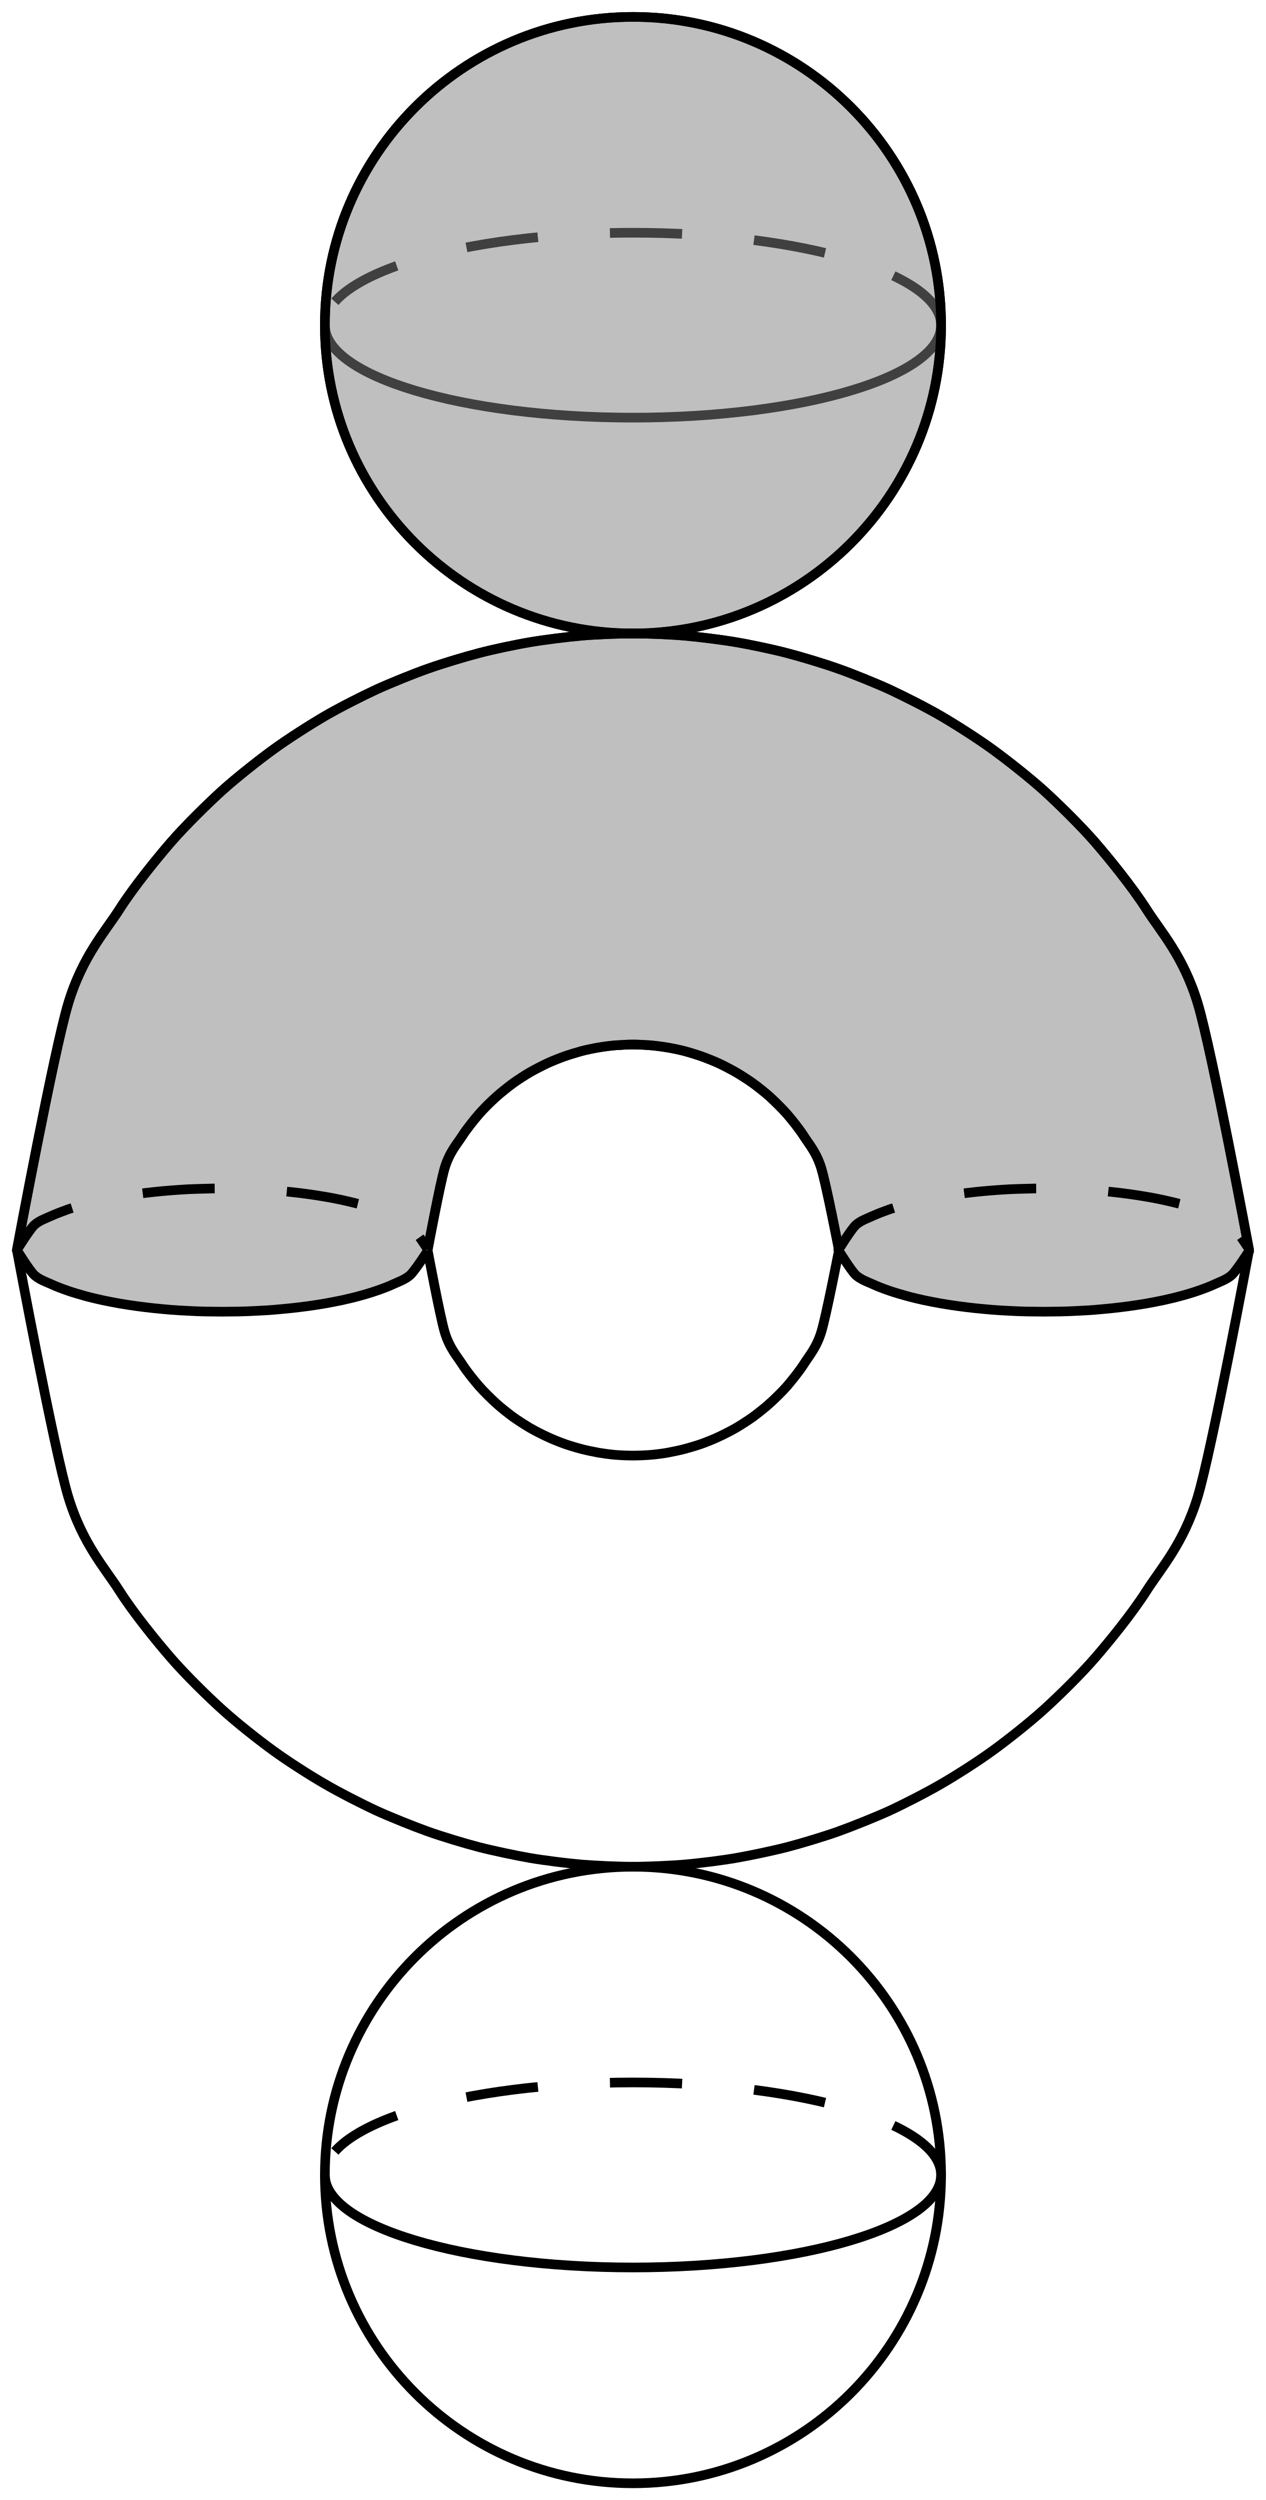 <?xml version="1.0" encoding="UTF-8"?>
<svg xmlns="http://www.w3.org/2000/svg" xmlns:xlink="http://www.w3.org/1999/xlink" width="52.423" height="103.447" viewBox="0 0 52.423 103.447">
<defs>
<clipPath id="clip-0">
<path clip-rule="nonzero" d="M 0 20 L 52.422 20 L 52.422 58 L 0 58 Z M 0 20 "/>
</clipPath>
<clipPath id="clip-1">
<path clip-rule="nonzero" d="M 0 46 L 52.422 46 L 52.422 83 L 0 83 Z M 0 46 "/>
</clipPath>
<clipPath id="clip-2">
<path clip-rule="nonzero" d="M 0 20 L 52.422 20 L 52.422 60 L 0 60 Z M 0 20 "/>
</clipPath>
<clipPath id="clip-3">
<path clip-rule="nonzero" d="M 29 43 L 52.422 43 L 52.422 58 L 29 58 Z M 29 43 "/>
</clipPath>
<clipPath id="clip-4">
<path clip-rule="nonzero" d="M 7 71 L 45 71 L 45 103.445 L 7 103.445 Z M 7 71 "/>
</clipPath>
</defs>
<path fill="none" stroke-width="0.399" stroke-linecap="butt" stroke-linejoin="miter" stroke="rgb(0%, 0%, 0%)" stroke-opacity="1" stroke-miterlimit="10" d="M -8.504 0.001 C -8.504 0.001 -7.992 2.747 -7.797 3.4 C -7.598 4.052 -7.285 4.392 -7.086 4.701 C -6.891 5.009 -6.574 5.396 -6.379 5.626 C -6.18 5.853 -5.867 6.162 -5.668 6.337 C -5.473 6.517 -5.156 6.763 -4.961 6.908 C -4.766 7.048 -4.449 7.251 -4.254 7.365 C -4.055 7.478 -3.742 7.638 -3.543 7.732 C -3.348 7.822 -3.031 7.947 -2.836 8.017 C -2.637 8.087 -2.324 8.181 -2.125 8.236 C -1.93 8.287 -1.613 8.353 -1.418 8.384 C -1.223 8.419 -0.906 8.458 -0.711 8.474 C -0.512 8.49 -0.195 8.505 -0 8.505 C 0.195 8.505 0.512 8.49 0.707 8.474 C 0.906 8.458 1.219 8.419 1.418 8.384 C 1.613 8.353 1.93 8.287 2.125 8.236 C 2.32 8.185 2.637 8.087 2.836 8.017 C 3.031 7.947 3.348 7.822 3.543 7.732 C 3.738 7.642 4.055 7.478 4.25 7.365 C 4.449 7.251 4.762 7.052 4.961 6.908 C 5.156 6.767 5.473 6.517 5.668 6.341 C 5.863 6.162 6.18 5.853 6.379 5.626 C 6.574 5.4 6.891 5.009 7.086 4.701 C 7.281 4.392 7.598 4.037 7.793 3.4 C 7.992 2.767 8.504 0.13 8.504 0.13 " transform="matrix(1, 0, 0, -1, 26.211, 51.724)"/>
<g clip-path="url(#clip-0)">
<path fill="none" stroke-width="0.399" stroke-linecap="butt" stroke-linejoin="miter" stroke="rgb(0%, 0%, 0%)" stroke-opacity="1" stroke-miterlimit="10" d="M -25.512 0.001 C -25.512 0.001 -23.977 8.24 -23.387 10.197 C -22.797 12.154 -21.852 13.177 -21.262 14.103 C -20.672 15.029 -19.723 16.193 -19.133 16.876 C -18.543 17.556 -17.598 18.482 -17.008 19.017 C -16.418 19.548 -15.473 20.294 -14.883 20.72 C -14.293 21.15 -13.348 21.751 -12.758 22.095 C -12.168 22.439 -11.219 22.919 -10.629 23.193 C -10.039 23.462 -9.094 23.845 -8.504 24.052 C -7.914 24.263 -6.969 24.548 -6.379 24.701 C -5.789 24.857 -4.844 25.056 -4.254 25.154 C -3.66 25.255 -2.715 25.372 -2.125 25.423 C -1.535 25.474 -0.59 25.513 -0 25.513 C 0.59 25.513 1.535 25.474 2.125 25.423 C 2.715 25.372 3.664 25.255 4.254 25.154 C 4.844 25.056 5.789 24.857 6.379 24.701 C 6.969 24.548 7.914 24.263 8.504 24.052 C 9.094 23.845 10.039 23.462 10.629 23.193 C 11.219 22.919 12.168 22.439 12.758 22.095 C 13.348 21.751 14.293 21.15 14.883 20.72 C 15.473 20.294 16.418 19.548 17.008 19.017 C 17.598 18.482 18.543 17.556 19.133 16.876 C 19.723 16.193 20.672 15.029 21.262 14.103 C 21.852 13.177 22.797 12.154 23.387 10.197 C 23.977 8.24 25.512 0.001 25.512 0.001 " transform="matrix(1, 0, 0, -1, 26.211, 51.724)"/>
</g>
<path fill="none" stroke-width="0.399" stroke-linecap="butt" stroke-linejoin="miter" stroke="rgb(0%, 0%, 0%)" stroke-opacity="1" stroke-miterlimit="10" d="M -8.504 0.001 C -8.504 0.001 -7.992 -2.745 -7.797 -3.397 C -7.598 -4.049 -7.285 -4.393 -7.086 -4.702 C -6.891 -5.01 -6.574 -5.397 -6.379 -5.624 C -6.18 -5.85 -5.867 -6.159 -5.668 -6.338 C -5.473 -6.518 -5.156 -6.764 -4.961 -6.909 C -4.766 -7.049 -4.449 -7.249 -4.254 -7.366 C -4.055 -7.479 -3.742 -7.639 -3.543 -7.729 C -3.348 -7.823 -3.031 -7.948 -2.836 -8.018 C -2.637 -8.088 -2.324 -8.182 -2.125 -8.233 C -1.93 -8.284 -1.613 -8.35 -1.418 -8.385 C -1.223 -8.417 -0.906 -8.46 -0.711 -8.475 C -0.512 -8.491 -0.195 -8.503 -0 -8.503 C 0.195 -8.503 0.512 -8.491 0.707 -8.475 C 0.906 -8.46 1.219 -8.421 1.418 -8.385 C 1.613 -8.35 1.93 -8.284 2.125 -8.233 C 2.32 -8.182 2.637 -8.088 2.836 -8.018 C 3.031 -7.948 3.348 -7.823 3.543 -7.729 C 3.738 -7.639 4.055 -7.479 4.25 -7.366 C 4.449 -7.253 4.762 -7.049 4.961 -6.909 C 5.156 -6.764 5.473 -6.518 5.668 -6.338 C 5.863 -6.163 6.18 -5.854 6.379 -5.628 C 6.574 -5.397 6.891 -5.01 7.086 -4.702 C 7.281 -4.393 7.598 -4.034 7.793 -3.401 C 7.992 -2.768 8.504 -0.131 8.504 -0.131 " transform="matrix(1, 0, 0, -1, 26.211, 51.724)"/>
<g clip-path="url(#clip-1)">
<path fill="none" stroke-width="0.399" stroke-linecap="butt" stroke-linejoin="miter" stroke="rgb(0%, 0%, 0%)" stroke-opacity="1" stroke-miterlimit="10" d="M -25.512 0.001 C -25.512 0.001 -23.977 -8.241 -23.387 -10.198 C -22.797 -12.151 -21.852 -13.174 -21.262 -14.104 C -20.672 -15.03 -19.723 -16.194 -19.133 -16.874 C -18.543 -17.557 -17.598 -18.483 -17.008 -19.014 C -16.418 -19.549 -15.473 -20.296 -14.883 -20.721 C -14.293 -21.151 -13.348 -21.753 -12.758 -22.092 C -12.168 -22.436 -11.219 -22.921 -10.629 -23.194 C -10.039 -23.463 -9.094 -23.842 -8.504 -24.053 C -7.914 -24.264 -6.969 -24.549 -6.379 -24.702 C -5.789 -24.854 -4.844 -25.053 -4.254 -25.155 C -3.66 -25.256 -2.715 -25.374 -2.125 -25.424 C -1.535 -25.471 -0.59 -25.514 -0 -25.514 C 0.59 -25.514 1.535 -25.471 2.125 -25.424 C 2.715 -25.374 3.664 -25.256 4.254 -25.155 C 4.844 -25.053 5.789 -24.854 6.379 -24.702 C 6.969 -24.549 7.914 -24.264 8.504 -24.053 C 9.094 -23.842 10.039 -23.463 10.629 -23.194 C 11.219 -22.921 12.168 -22.436 12.758 -22.092 C 13.348 -21.753 14.293 -21.151 14.883 -20.721 C 15.473 -20.296 16.418 -19.549 17.008 -19.014 C 17.598 -18.483 18.543 -17.557 19.133 -16.874 C 19.723 -16.194 20.672 -15.03 21.262 -14.104 C 21.852 -13.174 22.797 -12.151 23.387 -10.198 C 23.977 -8.241 25.512 0.001 25.512 0.001 " transform="matrix(1, 0, 0, -1, 26.211, 51.724)"/>
</g>
<path fill-rule="nonzero" fill="rgb(50%, 50%, 50%)" fill-opacity="0.5" d="M 17.707 51.723 C 17.707 51.723 18.219 48.977 18.414 48.324 C 18.613 47.672 18.926 47.332 19.125 47.023 C 19.32 46.715 19.637 46.328 19.832 46.098 C 20.031 45.871 20.344 45.562 20.543 45.387 C 20.738 45.207 21.055 44.961 21.25 44.816 C 21.445 44.676 21.762 44.473 21.957 44.359 C 22.156 44.246 22.469 44.086 22.668 43.992 C 22.863 43.902 23.18 43.777 23.375 43.707 C 23.574 43.637 23.887 43.543 24.086 43.488 C 24.281 43.438 24.598 43.371 24.793 43.34 C 24.988 43.305 25.305 43.266 25.5 43.25 C 25.699 43.234 26.016 43.219 26.211 43.219 C 26.406 43.219 26.723 43.234 26.918 43.25 C 27.117 43.266 27.43 43.305 27.629 43.34 C 27.824 43.371 28.141 43.438 28.336 43.488 C 28.531 43.539 28.848 43.637 29.047 43.707 C 29.242 43.777 29.559 43.902 29.754 43.992 C 29.949 44.082 30.266 44.246 30.461 44.359 C 30.66 44.473 30.973 44.672 31.172 44.816 C 31.367 44.957 31.684 45.207 31.879 45.383 C 32.074 45.562 32.391 45.871 32.59 46.098 C 32.785 46.324 33.102 46.715 33.297 47.023 C 33.492 47.332 33.809 47.688 34.004 48.324 C 34.203 48.957 34.715 51.594 34.715 51.594 L 34.715 51.723 C 34.715 51.723 35.227 52.547 35.422 52.742 C 35.621 52.938 35.938 53.043 36.133 53.133 C 36.328 53.227 36.645 53.344 36.84 53.41 C 37.039 53.48 37.352 53.57 37.551 53.625 C 37.746 53.68 38.062 53.754 38.258 53.797 C 38.453 53.84 38.77 53.898 38.969 53.934 C 39.164 53.969 39.48 54.016 39.676 54.043 C 39.871 54.07 40.188 54.109 40.383 54.129 C 40.582 54.148 40.895 54.18 41.094 54.195 C 41.289 54.211 41.605 54.23 41.801 54.238 C 42 54.25 42.312 54.262 42.512 54.266 C 42.707 54.27 43.023 54.273 43.219 54.273 C 43.414 54.273 43.73 54.27 43.926 54.266 C 44.125 54.262 44.438 54.25 44.637 54.238 C 44.832 54.23 45.148 54.211 45.344 54.195 C 45.543 54.18 45.855 54.148 46.055 54.129 C 46.25 54.109 46.566 54.07 46.762 54.043 C 46.957 54.016 47.273 53.969 47.469 53.934 C 47.668 53.898 47.984 53.84 48.18 53.797 C 48.375 53.754 48.691 53.68 48.887 53.625 C 49.086 53.574 49.398 53.48 49.598 53.41 C 49.793 53.344 50.109 53.227 50.305 53.133 C 50.5 53.043 50.816 52.934 51.016 52.746 C 51.211 52.555 51.723 51.762 51.723 51.762 L 51.723 51.723 C 51.723 51.723 50.188 43.484 49.598 41.527 C 49.008 39.57 48.062 38.547 47.473 37.621 C 46.883 36.695 45.934 35.531 45.344 34.848 C 44.754 34.168 43.809 33.242 43.219 32.707 C 42.629 32.176 41.684 31.43 41.094 31.004 C 40.504 30.574 39.559 29.973 38.969 29.629 C 38.379 29.285 37.43 28.805 36.84 28.531 C 36.25 28.262 35.305 27.879 34.715 27.672 C 34.125 27.461 33.18 27.176 32.59 27.023 C 32 26.867 31.055 26.668 30.465 26.57 C 29.875 26.469 28.926 26.352 28.336 26.301 C 27.746 26.25 26.801 26.211 26.211 26.211 C 25.621 26.211 24.676 26.25 24.086 26.301 C 23.496 26.352 22.551 26.469 21.957 26.57 C 21.367 26.668 20.422 26.867 19.832 27.023 C 19.242 27.176 18.297 27.461 17.707 27.672 C 17.117 27.879 16.172 28.262 15.582 28.531 C 14.992 28.805 14.043 29.285 13.453 29.629 C 12.863 29.973 11.918 30.574 11.328 31.004 C 10.738 31.43 9.793 32.176 9.203 32.707 C 8.613 33.242 7.668 34.168 7.078 34.848 C 6.488 35.531 5.539 36.695 4.949 37.621 C 4.359 38.547 3.414 39.57 2.824 41.527 C 2.234 43.484 0.699 51.723 0.699 51.723 C 0.699 51.723 1.211 52.547 1.406 52.742 C 1.605 52.938 1.918 53.043 2.117 53.133 C 2.312 53.227 2.629 53.344 2.824 53.41 C 3.02 53.48 3.336 53.57 3.531 53.625 C 3.73 53.68 4.047 53.754 4.242 53.797 C 4.438 53.84 4.754 53.898 4.949 53.934 C 5.148 53.969 5.461 54.016 5.66 54.043 C 5.855 54.07 6.172 54.109 6.367 54.129 C 6.562 54.148 6.879 54.18 7.078 54.195 C 7.273 54.211 7.59 54.23 7.785 54.238 C 7.98 54.25 8.297 54.262 8.492 54.266 C 8.691 54.27 9.004 54.273 9.203 54.273 C 9.398 54.273 9.715 54.27 9.91 54.266 C 10.109 54.262 10.422 54.25 10.621 54.238 C 10.816 54.23 11.133 54.211 11.328 54.195 C 11.523 54.18 11.84 54.148 12.035 54.129 C 12.234 54.109 12.547 54.07 12.746 54.043 C 12.941 54.016 13.258 53.969 13.453 53.934 C 13.652 53.898 13.965 53.84 14.164 53.797 C 14.359 53.754 14.676 53.68 14.871 53.625 C 15.066 53.574 15.383 53.48 15.578 53.41 C 15.777 53.344 16.094 53.227 16.289 53.133 C 16.484 53.043 16.801 52.934 16.996 52.746 C 17.195 52.555 17.707 51.762 17.707 51.762 "/>
<g clip-path="url(#clip-2)">
<path fill="none" stroke-width="0.399" stroke-linecap="butt" stroke-linejoin="miter" stroke="rgb(0%, 0%, 0%)" stroke-opacity="1" stroke-miterlimit="10" d="M -8.504 0.001 C -8.504 0.001 -7.992 2.747 -7.797 3.4 C -7.598 4.052 -7.285 4.392 -7.086 4.701 C -6.891 5.009 -6.574 5.396 -6.379 5.626 C -6.18 5.853 -5.867 6.162 -5.668 6.337 C -5.473 6.517 -5.156 6.763 -4.961 6.908 C -4.766 7.048 -4.449 7.251 -4.254 7.365 C -4.055 7.478 -3.742 7.638 -3.543 7.732 C -3.348 7.822 -3.031 7.947 -2.836 8.017 C -2.637 8.087 -2.324 8.181 -2.125 8.236 C -1.93 8.287 -1.613 8.353 -1.418 8.384 C -1.223 8.419 -0.906 8.458 -0.711 8.474 C -0.512 8.49 -0.195 8.505 -0 8.505 C 0.195 8.505 0.512 8.49 0.707 8.474 C 0.906 8.458 1.219 8.419 1.418 8.384 C 1.613 8.353 1.93 8.287 2.125 8.236 C 2.32 8.185 2.637 8.087 2.836 8.017 C 3.031 7.947 3.348 7.822 3.543 7.732 C 3.738 7.642 4.055 7.478 4.25 7.365 C 4.449 7.251 4.762 7.052 4.961 6.908 C 5.156 6.767 5.473 6.517 5.668 6.341 C 5.863 6.162 6.18 5.853 6.379 5.626 C 6.574 5.4 6.891 5.009 7.086 4.701 C 7.281 4.392 7.598 4.037 7.793 3.4 C 7.992 2.767 8.504 0.13 8.504 0.13 L 8.504 0.001 C 8.504 0.001 9.016 -0.823 9.211 -1.018 C 9.41 -1.214 9.726 -1.319 9.922 -1.409 C 10.117 -1.503 10.434 -1.62 10.629 -1.686 C 10.828 -1.756 11.141 -1.846 11.34 -1.901 C 11.535 -1.956 11.851 -2.03 12.047 -2.073 C 12.242 -2.116 12.559 -2.174 12.758 -2.21 C 12.953 -2.245 13.269 -2.292 13.465 -2.319 C 13.66 -2.346 13.976 -2.385 14.172 -2.405 C 14.371 -2.424 14.684 -2.456 14.883 -2.471 C 15.078 -2.487 15.394 -2.506 15.59 -2.514 C 15.789 -2.526 16.102 -2.538 16.301 -2.542 C 16.496 -2.546 16.812 -2.549 17.008 -2.549 C 17.203 -2.549 17.519 -2.546 17.715 -2.542 C 17.914 -2.538 18.227 -2.526 18.426 -2.514 C 18.621 -2.506 18.937 -2.487 19.133 -2.471 C 19.332 -2.456 19.644 -2.424 19.844 -2.405 C 20.039 -2.385 20.355 -2.346 20.551 -2.319 C 20.746 -2.292 21.062 -2.245 21.258 -2.21 C 21.457 -2.174 21.773 -2.116 21.969 -2.073 C 22.164 -2.03 22.48 -1.956 22.676 -1.901 C 22.875 -1.85 23.187 -1.756 23.387 -1.686 C 23.582 -1.62 23.898 -1.503 24.094 -1.409 C 24.289 -1.319 24.605 -1.21 24.805 -1.022 C 25 -0.831 25.512 -0.038 25.512 -0.038 L 25.512 0.001 C 25.512 0.001 23.977 8.24 23.387 10.197 C 22.797 12.154 21.852 13.177 21.262 14.103 C 20.672 15.029 19.723 16.193 19.133 16.876 C 18.543 17.556 17.598 18.482 17.008 19.017 C 16.418 19.548 15.473 20.294 14.883 20.72 C 14.293 21.15 13.348 21.751 12.758 22.095 C 12.168 22.439 11.219 22.919 10.629 23.193 C 10.039 23.462 9.094 23.845 8.504 24.052 C 7.914 24.263 6.969 24.548 6.379 24.701 C 5.789 24.857 4.844 25.056 4.254 25.154 C 3.664 25.255 2.715 25.372 2.125 25.423 C 1.535 25.474 0.59 25.513 -0 25.513 C -0.59 25.513 -1.535 25.474 -2.125 25.423 C -2.715 25.372 -3.66 25.255 -4.254 25.154 C -4.844 25.056 -5.789 24.857 -6.379 24.701 C -6.969 24.548 -7.914 24.263 -8.504 24.052 C -9.094 23.845 -10.039 23.462 -10.629 23.193 C -11.219 22.919 -12.168 22.439 -12.758 22.095 C -13.348 21.751 -14.293 21.15 -14.883 20.72 C -15.473 20.294 -16.418 19.548 -17.008 19.017 C -17.598 18.482 -18.543 17.556 -19.133 16.876 C -19.723 16.193 -20.672 15.029 -21.262 14.103 C -21.852 13.177 -22.797 12.154 -23.387 10.197 C -23.977 8.24 -25.512 0.001 -25.512 0.001 C -25.512 0.001 -25 -0.823 -24.805 -1.018 C -24.606 -1.214 -24.293 -1.319 -24.094 -1.409 C -23.898 -1.503 -23.582 -1.62 -23.387 -1.686 C -23.191 -1.756 -22.875 -1.846 -22.68 -1.901 C -22.481 -1.956 -22.164 -2.03 -21.969 -2.073 C -21.773 -2.116 -21.457 -2.174 -21.262 -2.21 C -21.063 -2.245 -20.75 -2.292 -20.551 -2.319 C -20.356 -2.346 -20.039 -2.385 -19.844 -2.405 C -19.648 -2.424 -19.332 -2.456 -19.133 -2.471 C -18.938 -2.487 -18.621 -2.506 -18.426 -2.514 C -18.231 -2.526 -17.914 -2.538 -17.719 -2.542 C -17.52 -2.546 -17.207 -2.549 -17.008 -2.549 C -16.813 -2.549 -16.496 -2.546 -16.301 -2.542 C -16.102 -2.538 -15.789 -2.526 -15.59 -2.514 C -15.395 -2.506 -15.078 -2.487 -14.883 -2.471 C -14.688 -2.456 -14.371 -2.424 -14.176 -2.405 C -13.977 -2.385 -13.664 -2.346 -13.465 -2.319 C -13.27 -2.292 -12.953 -2.245 -12.758 -2.21 C -12.559 -2.174 -12.246 -2.116 -12.047 -2.073 C -11.852 -2.03 -11.535 -1.956 -11.34 -1.901 C -11.145 -1.85 -10.828 -1.756 -10.633 -1.686 C -10.434 -1.62 -10.117 -1.503 -9.922 -1.409 C -9.727 -1.319 -9.41 -1.21 -9.215 -1.022 C -9.016 -0.831 -8.504 -0.038 -8.504 -0.038 " transform="matrix(1, 0, 0, -1, 26.211, 51.724)"/>
</g>
<g clip-path="url(#clip-3)">
<path fill="none" stroke-width="0.399" stroke-linecap="butt" stroke-linejoin="miter" stroke="rgb(0%, 0%, 0%)" stroke-opacity="1" stroke-dasharray="2.989 2.989" stroke-miterlimit="10" d="M 8.504 0.001 C 8.504 0.001 9.016 0.826 9.211 1.021 C 9.41 1.216 9.726 1.318 9.922 1.411 C 10.117 1.501 10.434 1.619 10.629 1.689 C 10.828 1.755 11.141 1.849 11.34 1.9 C 11.535 1.954 11.851 2.029 12.047 2.072 C 12.242 2.115 12.559 2.173 12.758 2.208 C 12.953 2.244 13.269 2.29 13.465 2.318 C 13.66 2.345 13.976 2.384 14.172 2.404 C 14.371 2.427 14.684 2.454 14.883 2.47 C 15.078 2.486 15.394 2.505 15.59 2.517 C 15.789 2.525 16.102 2.537 16.301 2.54 C 16.496 2.548 16.812 2.552 17.008 2.552 C 17.203 2.552 17.519 2.548 17.715 2.54 C 17.914 2.537 18.227 2.525 18.426 2.517 C 18.621 2.505 18.937 2.486 19.133 2.47 C 19.332 2.454 19.644 2.427 19.844 2.404 C 20.039 2.384 20.355 2.345 20.551 2.318 C 20.746 2.29 21.062 2.244 21.258 2.208 C 21.457 2.177 21.773 2.115 21.969 2.072 C 22.164 2.029 22.48 1.954 22.676 1.904 C 22.875 1.849 23.187 1.755 23.387 1.689 C 23.582 1.619 23.898 1.501 24.094 1.411 C 24.289 1.318 24.605 1.212 24.805 1.021 C 25 0.829 25.512 0.04 25.512 0.04 " transform="matrix(1, 0, 0, -1, 26.211, 51.724)"/>
</g>
<path fill="none" stroke-width="0.399" stroke-linecap="butt" stroke-linejoin="miter" stroke="rgb(0%, 0%, 0%)" stroke-opacity="1" stroke-dasharray="2.989 2.989" stroke-miterlimit="10" d="M -25.512 0.001 C -25.512 0.001 -25 0.826 -24.805 1.021 C -24.606 1.216 -24.293 1.318 -24.094 1.411 C -23.898 1.501 -23.582 1.619 -23.387 1.689 C -23.191 1.755 -22.875 1.849 -22.68 1.9 C -22.481 1.954 -22.164 2.029 -21.969 2.072 C -21.773 2.115 -21.457 2.173 -21.262 2.208 C -21.063 2.244 -20.75 2.29 -20.551 2.318 C -20.356 2.345 -20.039 2.384 -19.844 2.404 C -19.648 2.427 -19.332 2.454 -19.133 2.47 C -18.938 2.486 -18.621 2.505 -18.426 2.517 C -18.231 2.525 -17.914 2.537 -17.719 2.54 C -17.52 2.548 -17.207 2.552 -17.008 2.552 C -16.813 2.552 -16.496 2.548 -16.301 2.54 C -16.102 2.537 -15.789 2.525 -15.59 2.517 C -15.395 2.505 -15.078 2.486 -14.883 2.47 C -14.688 2.454 -14.371 2.427 -14.176 2.404 C -13.977 2.384 -13.664 2.345 -13.465 2.318 C -13.27 2.29 -12.953 2.244 -12.758 2.208 C -12.559 2.177 -12.246 2.115 -12.047 2.072 C -11.852 2.029 -11.535 1.954 -11.34 1.904 C -11.145 1.849 -10.828 1.755 -10.633 1.689 C -10.434 1.619 -10.117 1.501 -9.922 1.411 C -9.727 1.318 -9.41 1.212 -9.215 1.021 C -9.016 0.829 -8.504 0.04 -8.504 0.04 " transform="matrix(1, 0, 0, -1, 26.211, 51.724)"/>
<path fill="none" stroke-width="0.399" stroke-linecap="butt" stroke-linejoin="miter" stroke="rgb(0%, 0%, 0%)" stroke-opacity="1" stroke-miterlimit="10" d="M 12.758 38.267 C 12.758 45.314 7.047 51.025 -0 51.025 C -7.047 51.025 -12.758 45.314 -12.758 38.267 C -12.758 31.224 -7.047 25.513 -0 25.513 C 7.047 25.513 12.758 31.224 12.758 38.267 Z M 12.758 38.267 " transform="matrix(1, 0, 0, -1, 26.211, 51.724)"/>
<path fill="none" stroke-width="0.399" stroke-linecap="butt" stroke-linejoin="miter" stroke="rgb(0%, 0%, 0%)" stroke-opacity="1" stroke-miterlimit="10" d="M -12.758 38.267 C -12.758 36.154 -7.047 34.443 -0 34.443 C 7.047 34.443 12.758 36.154 12.758 38.267 " transform="matrix(1, 0, 0, -1, 26.211, 51.724)"/>
<path fill="none" stroke-width="0.399" stroke-linecap="butt" stroke-linejoin="miter" stroke="rgb(0%, 0%, 0%)" stroke-opacity="1" stroke-dasharray="2.989 2.989" stroke-miterlimit="10" d="M 12.758 38.267 C 12.758 40.38 7.047 42.095 -0 42.095 C -7.047 42.095 -12.758 40.38 -12.758 38.267 " transform="matrix(1, 0, 0, -1, 26.211, 51.724)"/>
<g clip-path="url(#clip-4)">
<path fill="none" stroke-width="0.399" stroke-linecap="butt" stroke-linejoin="miter" stroke="rgb(0%, 0%, 0%)" stroke-opacity="1" stroke-miterlimit="10" d="M 12.758 -38.268 C 12.758 -31.225 7.047 -25.514 -0 -25.514 C -7.047 -25.514 -12.758 -31.225 -12.758 -38.268 C -12.758 -45.315 -7.047 -51.026 -0 -51.026 C 7.047 -51.026 12.758 -45.315 12.758 -38.268 Z M 12.758 -38.268 " transform="matrix(1, 0, 0, -1, 26.211, 51.724)"/>
</g>
<path fill="none" stroke-width="0.399" stroke-linecap="butt" stroke-linejoin="miter" stroke="rgb(0%, 0%, 0%)" stroke-opacity="1" stroke-miterlimit="10" d="M -12.758 -38.268 C -12.758 -40.381 -7.047 -42.096 -0 -42.096 C 7.047 -42.096 12.758 -40.381 12.758 -38.268 " transform="matrix(1, 0, 0, -1, 26.211, 51.724)"/>
<path fill="none" stroke-width="0.399" stroke-linecap="butt" stroke-linejoin="miter" stroke="rgb(0%, 0%, 0%)" stroke-opacity="1" stroke-dasharray="2.989 2.989" stroke-miterlimit="10" d="M 12.758 -38.268 C 12.758 -36.155 7.047 -34.44 -0 -34.44 C -7.047 -34.44 -12.758 -36.155 -12.758 -38.268 " transform="matrix(1, 0, 0, -1, 26.211, 51.724)"/>
<path fill-rule="nonzero" fill="rgb(50%, 50%, 50%)" fill-opacity="0.5" stroke-width="0.399" stroke-linecap="butt" stroke-linejoin="miter" stroke="rgb(0%, 0%, 0%)" stroke-opacity="1" stroke-miterlimit="10" d="M 12.758 38.267 C 12.758 45.314 7.047 51.025 -0 51.025 C -7.047 51.025 -12.758 45.314 -12.758 38.267 C -12.758 31.224 -7.047 25.513 -0 25.513 C 7.047 25.513 12.758 31.224 12.758 38.267 Z M 12.758 38.267 " transform="matrix(1, 0, 0, -1, 26.211, 51.724)"/>
</svg>
